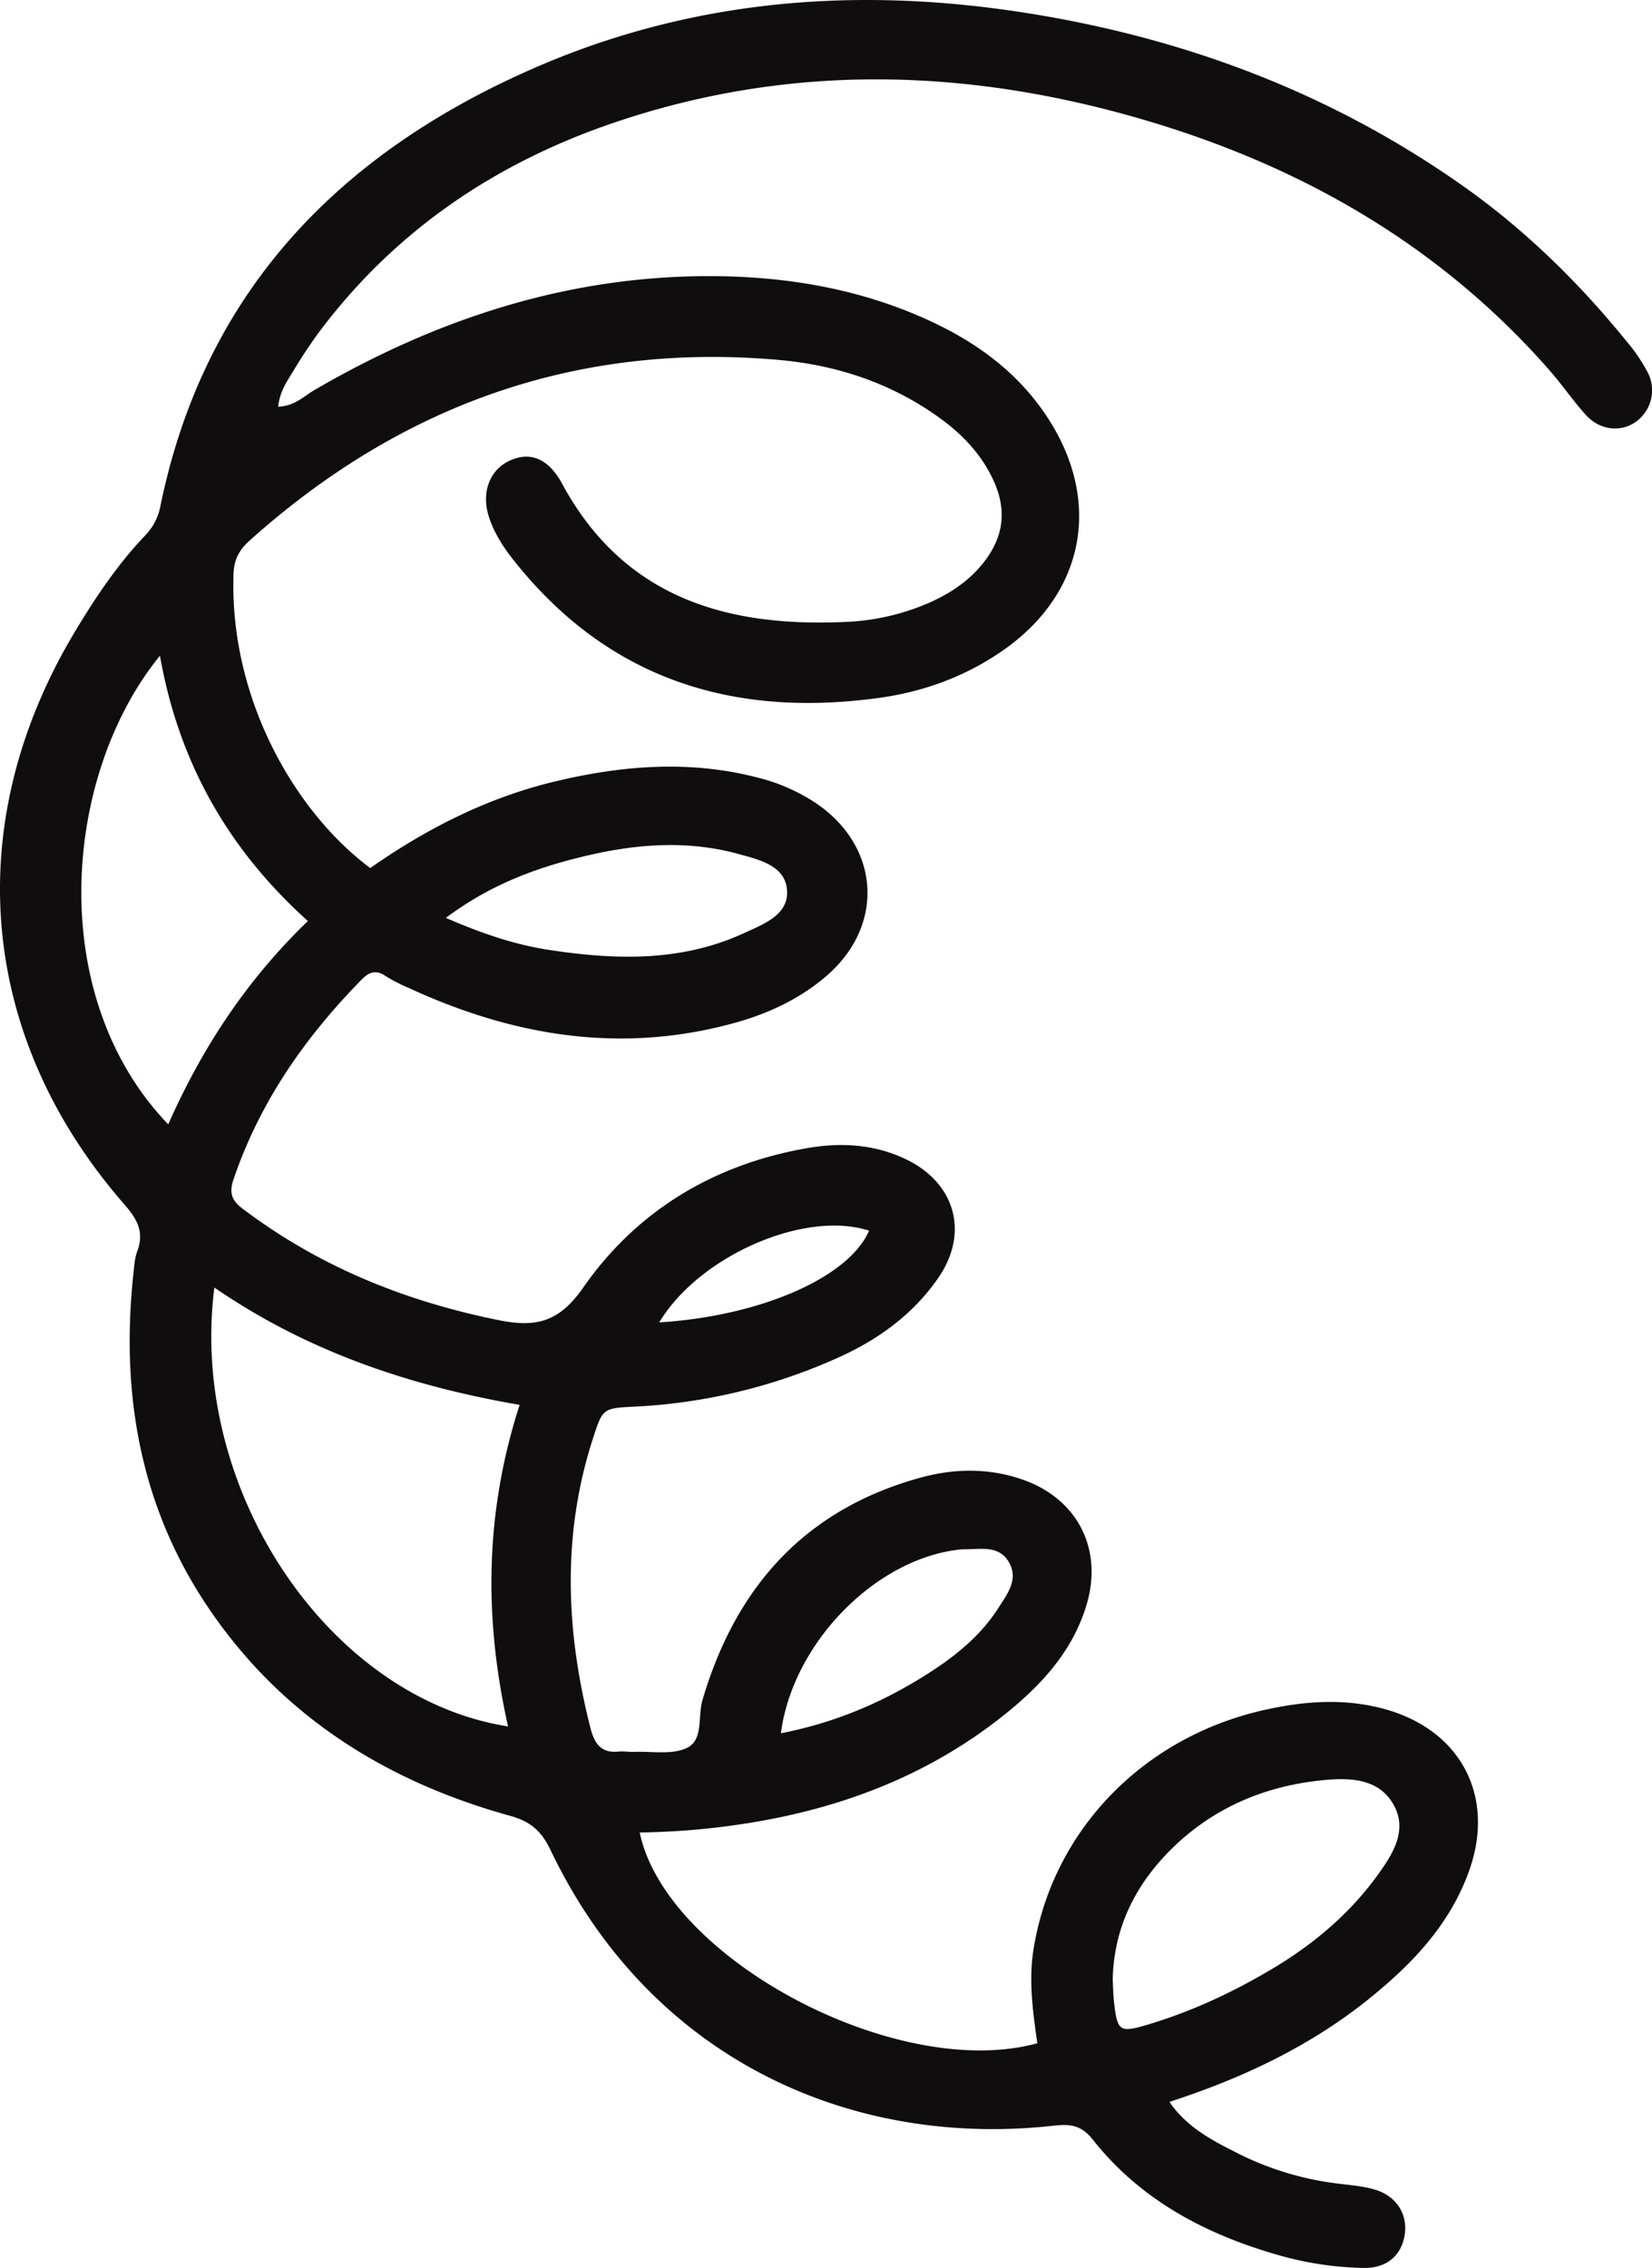 <svg id="curly-hair" viewBox="0 0 760.35 1043.77" xmlns="http://www.w3.org/2000/svg">
  <g id="Layer_2">
    <g id="OBJECT">
      <path style="fill:#0f0d0e" d="M128,187.19c7.71-.32,11.81-4.82,16.62-7.62,56.67-33,117.2-52.79,183.28-52.48,31.18.15,61.88,4.87,91,16.65,25.92,10.51,48.7,25.44,64.09,49.75,24.27,38.35,15.79,80.14-21.58,106-17.17,11.91-36.39,18.89-56.86,21.71-67.59,9.29-125.09-8.76-168.44-63.75-4.71-6-8.84-12.47-11.15-19.79-3.49-11.09.43-21.28,9.41-25.54,9.5-4.5,18-1.23,24.31,10.43C287,275,334.23,288.75,389.13,286.24a106.93,106.93,0,0,0,39.12-9.09c9.79-4.41,18.37-10.3,24.93-18.86,8.56-11.17,10.22-23.18,4.49-36.24-5.6-12.76-14.76-22.28-25.94-30.24-22.05-15.72-47-23.86-73.55-26.18-93.22-8.17-173.94,21-243.3,83.16-4.63,4.14-7.14,8.57-7.38,15-2.1,57.18,28,109.75,62.92,135.72,25.78-18.06,53.72-32.32,84.77-39.79s62.35-10,93.78-1.78A85.21,85.21,0,0,1,376.08,370c29.13,20.14,31.1,56.16,4.25,79.21-12.16,10.44-26.42,17.16-41.83,21.45-52.16,14.53-101.94,6.37-150.21-15.9a76.78,76.78,0,0,1-10.9-5.61c-4.3-2.9-7.55-1.77-10.77,1.51-26.16,26.62-47.06,56.49-59.18,92.25-3,8.73,1.81,11.63,7,15.43,34.51,25.44,73.2,40.78,115.12,49.25,17.05,3.44,27.69,1,38.82-14.93,24.66-35.39,60-56.7,103-64.23,15.94-2.79,31.6-1.81,46.29,5.45C440,545,446,567.84,431.72,588.32c-12,17.3-28.69,29-47.82,37.34a258.4,258.4,0,0,1-91.64,21.71c-14.88.7-14.89.91-19.33,14.61-14.37,44.3-12.53,88.73-1.17,133.29,1.82,7.13,4.85,11.72,13,10.86,2.31-.24,4.69.24,7,.15,8.18-.34,17.37,1.43,24.26-1.76,7.87-3.63,5.07-14.45,7.28-22,15.32-52.2,47.35-88,100.7-102.54,15.44-4.21,31.33-4.39,46.71,1,25.23,8.82,37,31.9,29.43,57.45-6.44,21.76-21.26,37.55-38.38,51.16-35.7,28.39-77,43.62-121.82,50.14a340.93,340.93,0,0,1-45.51,3.64c12.1,58.2,118.6,114.73,183,97-2-14.36-4.09-28.76-1.71-43.44,8.86-54.7,50.69-97.83,107-110.12,17.95-3.92,35.82-5.24,53.87-.43,36.13,9.61,52.39,41.08,39,76.22C666.43,887,648.82,905,629,920.79c-26.84,21.35-57.47,35.77-90.76,46.57,8.22,12,20.21,18,32.09,24a140.18,140.18,0,0,0,46.86,13.77c5.22.63,10.55,1.11,15.57,2.58,10.15,3,15.44,11.67,13.67,21.37-1.68,9.23-8.3,14.83-18.78,14.71a153.07,153.07,0,0,1-41.48-6.57c-32.7-9.65-61.75-25.35-83.2-52.5-5.32-6.72-10.37-7.26-18-6.41-93.21,10.39-185.48-30.47-231.53-126.76-4.17-8.73-9.09-13.19-18.57-15.82-55.82-15.45-103-44.42-136.7-92.48C65,696,55.31,642.84,61.4,586.22c.38-3.48.58-7.13,1.78-10.36,3.3-8.86,0-14.73-6-21.63C-10.15,477.06-18.42,378.9,34.5,290.69c9.34-15.58,19.45-30.66,32-43.93a26.55,26.55,0,0,0,7.27-13.53c19.72-97,80-160.5,167.78-200C314,.53,390.06-6.41,468.28,5.34c74,11.12,142.51,36.37,204,79.49,29,20.31,54.07,44.78,76.32,72.21a78.66,78.66,0,0,1,9.84,14.48,17.85,17.85,0,0,1-6.35,23.17c-6.91,4.29-16,3.1-22.16-3.7-5.88-6.5-10.85-13.81-16.62-20.41C662,112,597.06,75.3,522.91,54.1c-80.19-22.91-160.49-24.71-240.14,2.3C228.3,74.87,182.23,105.88,147.3,152.25a223.09,223.09,0,0,0-12.6,19C132,175.68,128.87,180,128,187.19ZM239.16,646.57c-50.83-8.78-97.84-24.67-140.49-54-11.93,92.95,52.58,189,135.17,202C222.84,745.4,222.93,696.89,239.16,646.57ZM141.71,423.89c-37.22-33.49-59.53-73.61-68.09-122.1-44.56,54.58-53.15,156.47,3.81,215.68C92.84,482.75,113,451.59,141.71,423.89ZM512.13,911.22c.21,3.59.25,7.1.65,10.57,1.5,13.07,2.66,13.8,15.05,10.14,20.24-6,39.18-14.81,57.3-25.55,18.79-11.13,35.31-24.87,48.26-42.49,7.34-10,15-21.45,7.79-33.71-7-12-20.68-12.1-33.07-10.8-26.29,2.74-49.7,12.7-68.67,31.34C522.63,867.23,512.6,887.21,512.13,911.22ZM205.21,422.45c17,7.35,32,12.39,47.69,14.76,30.41,4.62,60.7,5.54,89.55-7.76,8.93-4.12,20.59-8.33,19.8-19.7S349.56,395.7,340,393.06c-22.56-6.22-45.23-4.84-67.75.25C248.86,398.59,226.54,406.44,205.21,422.45ZM359.42,797.71c25.76-5,48.8-15,70.19-29.09,11.78-7.77,22.45-16.8,30.06-28.82,4-6.25,9.26-13,4.68-20.85-4.67-8-13.15-5.82-20.56-5.92a23.91,23.91,0,0,0-3.48.29C402.07,718.3,364.71,756.7,359.42,797.71Zm-56-189.1c46.58-2.88,87.32-20.68,96.57-42.2C370.42,556.75,321.78,578,303.42,608.61Z"></path>
    </g>
  </g>
</svg>
